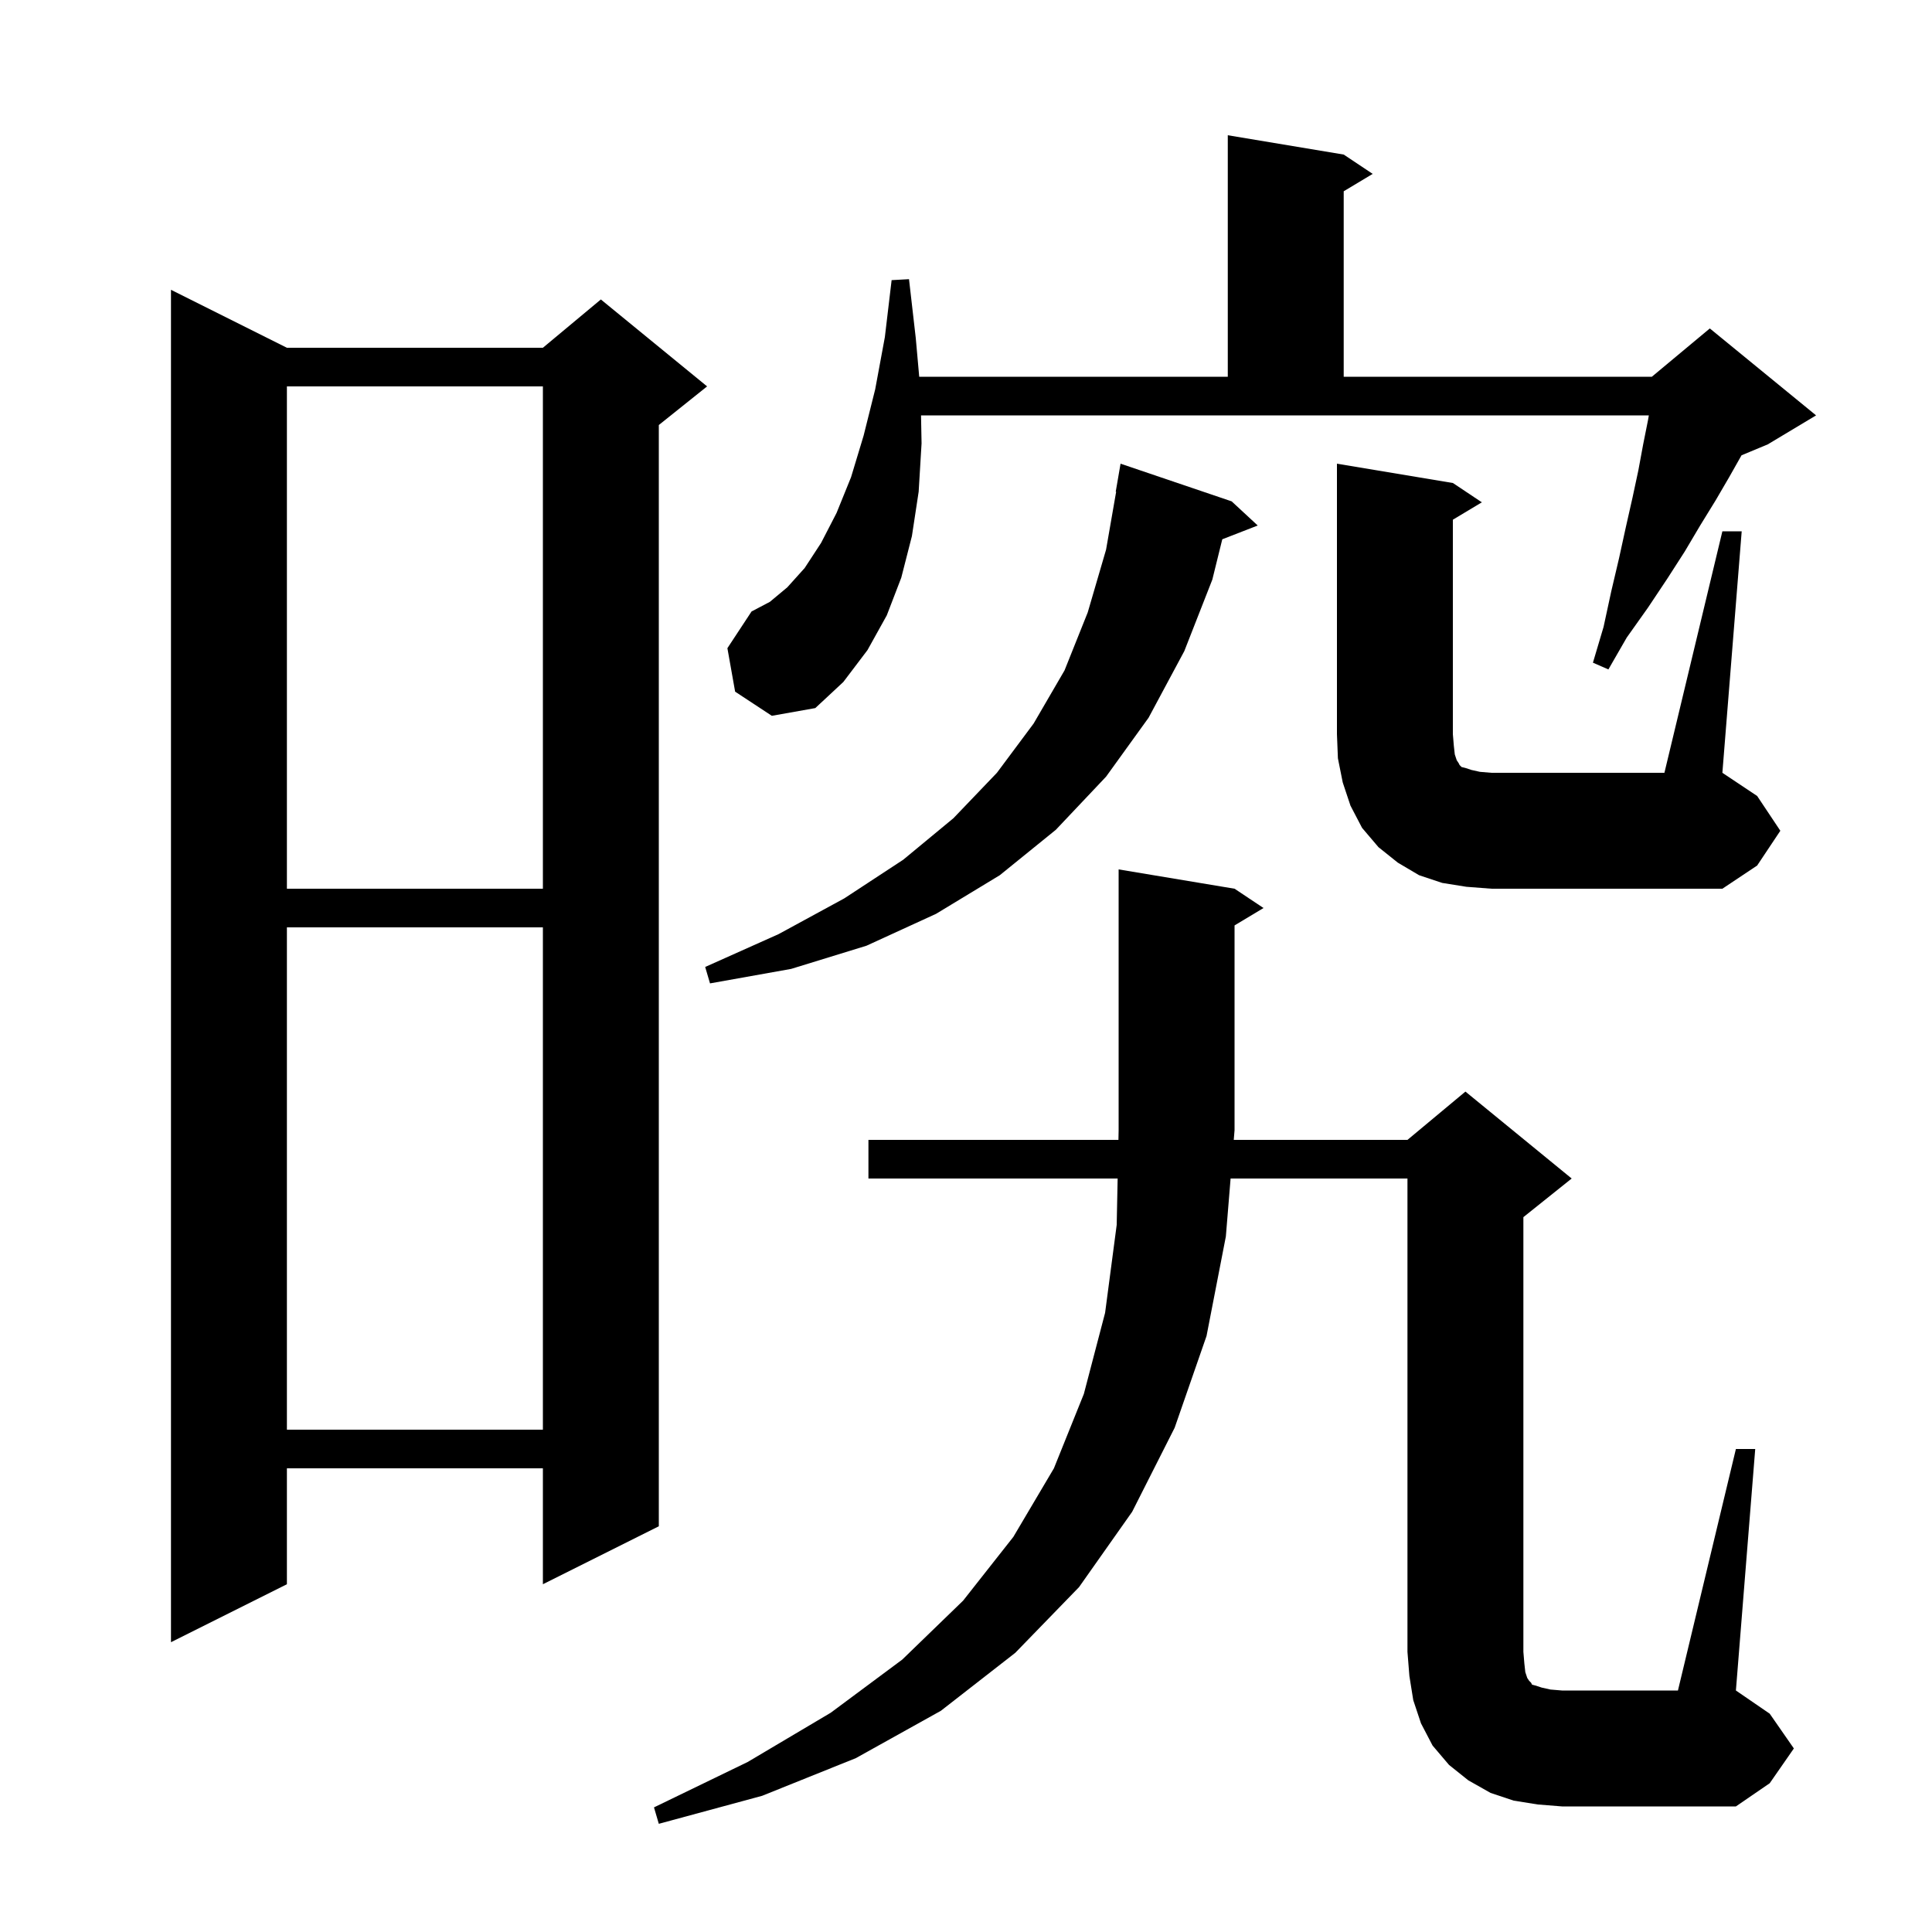<svg xmlns="http://www.w3.org/2000/svg" xmlns:xlink="http://www.w3.org/1999/xlink" version="1.1" baseProfile="full" viewBox="0 0 200 200" width="200" height="200">
<g fill="black">
<path d="M 159.2 186.8 L 156.7 186.4 L 154.3 185.6 L 152.0 184.3 L 150.0 182.7 L 148.3 180.7 L 147.1 178.4 L 146.3 176.0 L 145.9 173.5 L 145.7 171.0 L 145.7 122.0 L 127.391 122.0 L 126.9 128.0 L 124.9 138.3 L 121.6 147.8 L 117.2 156.5 L 111.7 164.3 L 105.1 171.1 L 97.4 177.1 L 88.6 182.0 L 78.9 185.9 L 68.2 188.8 L 67.7 187.1 L 77.4 182.4 L 86.0 177.3 L 93.4 171.8 L 99.7 165.7 L 104.9 159.1 L 109.1 152.0 L 112.2 144.3 L 114.4 135.9 L 115.6 126.8 L 115.698 122.0 L 89.9 122.0 L 89.9 118.0 L 115.78 118.0 L 115.8 117.0 L 115.8 90.0 L 127.8 92.0 L 130.8 94.0 L 127.8 95.8 L 127.8 117.0 L 127.718 118.0 L 145.7 118.0 L 151.7 113.0 L 162.7 122.0 L 157.7 126.0 L 157.7 171.0 L 157.8 172.2 L 157.9 173.1 L 158.1 173.7 L 158.3 174.0 L 158.5 174.2 L 158.6 174.4 L 159.0 174.5 L 159.6 174.7 L 160.5 174.9 L 161.7 175.0 L 173.7 175.0 L 179.7 150.0 L 181.7 150.0 L 179.7 175.0 L 183.2 177.4 L 185.7 181.0 L 183.2 184.6 L 179.7 187.0 L 161.7 187.0 Z M 29.7 36.0 L 56.2 36.0 L 62.2 31.0 L 73.2 40.0 L 68.2 44.0 L 68.2 158.0 L 56.2 164.0 L 56.2 152.0 L 29.7 152.0 L 29.7 164.0 L 17.7 170.0 L 17.7 30.0 Z M 29.7 96.0 L 29.7 148.0 L 56.2 148.0 L 56.2 96.0 Z M 127.5 51.9 L 130.2 54.4 L 126.53 55.827 L 125.5 60.0 L 122.6 67.4 L 118.9 74.3 L 114.5 80.4 L 109.3 85.9 L 103.5 90.6 L 96.9 94.6 L 89.7 97.9 L 81.9 100.3 L 73.5 101.8 L 73.0 100.1 L 80.6 96.7 L 87.4 93.0 L 93.5 89.0 L 98.7 84.7 L 103.2 80.0 L 107.0 74.9 L 110.2 69.4 L 112.6 63.4 L 114.5 56.9 L 115.543 50.904 L 115.5 50.9 L 116.0 48.0 Z M 29.7 40.0 L 29.7 92.0 L 56.2 92.0 L 56.2 40.0 Z M 151.8 91.8 L 149.3 91.4 L 146.9 90.6 L 144.7 89.3 L 142.7 87.7 L 141.0 85.7 L 139.8 83.4 L 139.0 81.0 L 138.5 78.5 L 138.4 76.0 L 138.4 48.0 L 150.4 50.0 L 153.4 52.0 L 150.4 53.8 L 150.4 76.0 L 150.5 77.2 L 150.6 78.1 L 150.8 78.7 L 151.0 79.0 L 151.1 79.2 L 151.3 79.4 L 151.7 79.5 L 152.3 79.7 L 153.2 79.9 L 154.4 80.0 L 172.3 80.0 L 178.3 55.0 L 180.3 55.0 L 178.3 80.0 L 181.9 82.4 L 184.3 86.0 L 181.9 89.6 L 178.3 92.0 L 154.4 92.0 Z M 76.1 71.6 L 75.3 67.1 L 77.8 63.3 L 79.7 62.3 L 81.5 60.8 L 83.3 58.8 L 85.0 56.2 L 86.6 53.1 L 88.1 49.4 L 89.4 45.1 L 90.6 40.3 L 91.6 34.9 L 92.3 29.0 L 94.1 28.9 L 94.8 35.0 L 95.157 39.0 L 127.1 39.0 L 127.1 14.0 L 139.1 16.0 L 142.1 18.0 L 139.1 19.8 L 139.1 39.0 L 171.0 39.0 L 177.0 34.0 L 188.0 43.0 L 183.0 46.0 L 180.282 47.133 L 179.0 49.4 L 177.6 51.8 L 176.0 54.4 L 174.4 57.1 L 172.6 59.9 L 170.6 62.9 L 168.4 66.0 L 166.5 69.3 L 164.9 68.6 L 166.0 64.9 L 166.8 61.2 L 167.6 57.8 L 168.3 54.6 L 169.0 51.5 L 169.6 48.7 L 170.1 46.0 L 170.6 43.5 L 170.687 43.0 L 95.345 43.0 L 95.4 45.9 L 95.1 50.9 L 94.4 55.5 L 93.3 59.8 L 91.8 63.7 L 89.8 67.3 L 87.3 70.6 L 84.4 73.3 L 79.9 74.1 Z " />
</g>
</svg>
